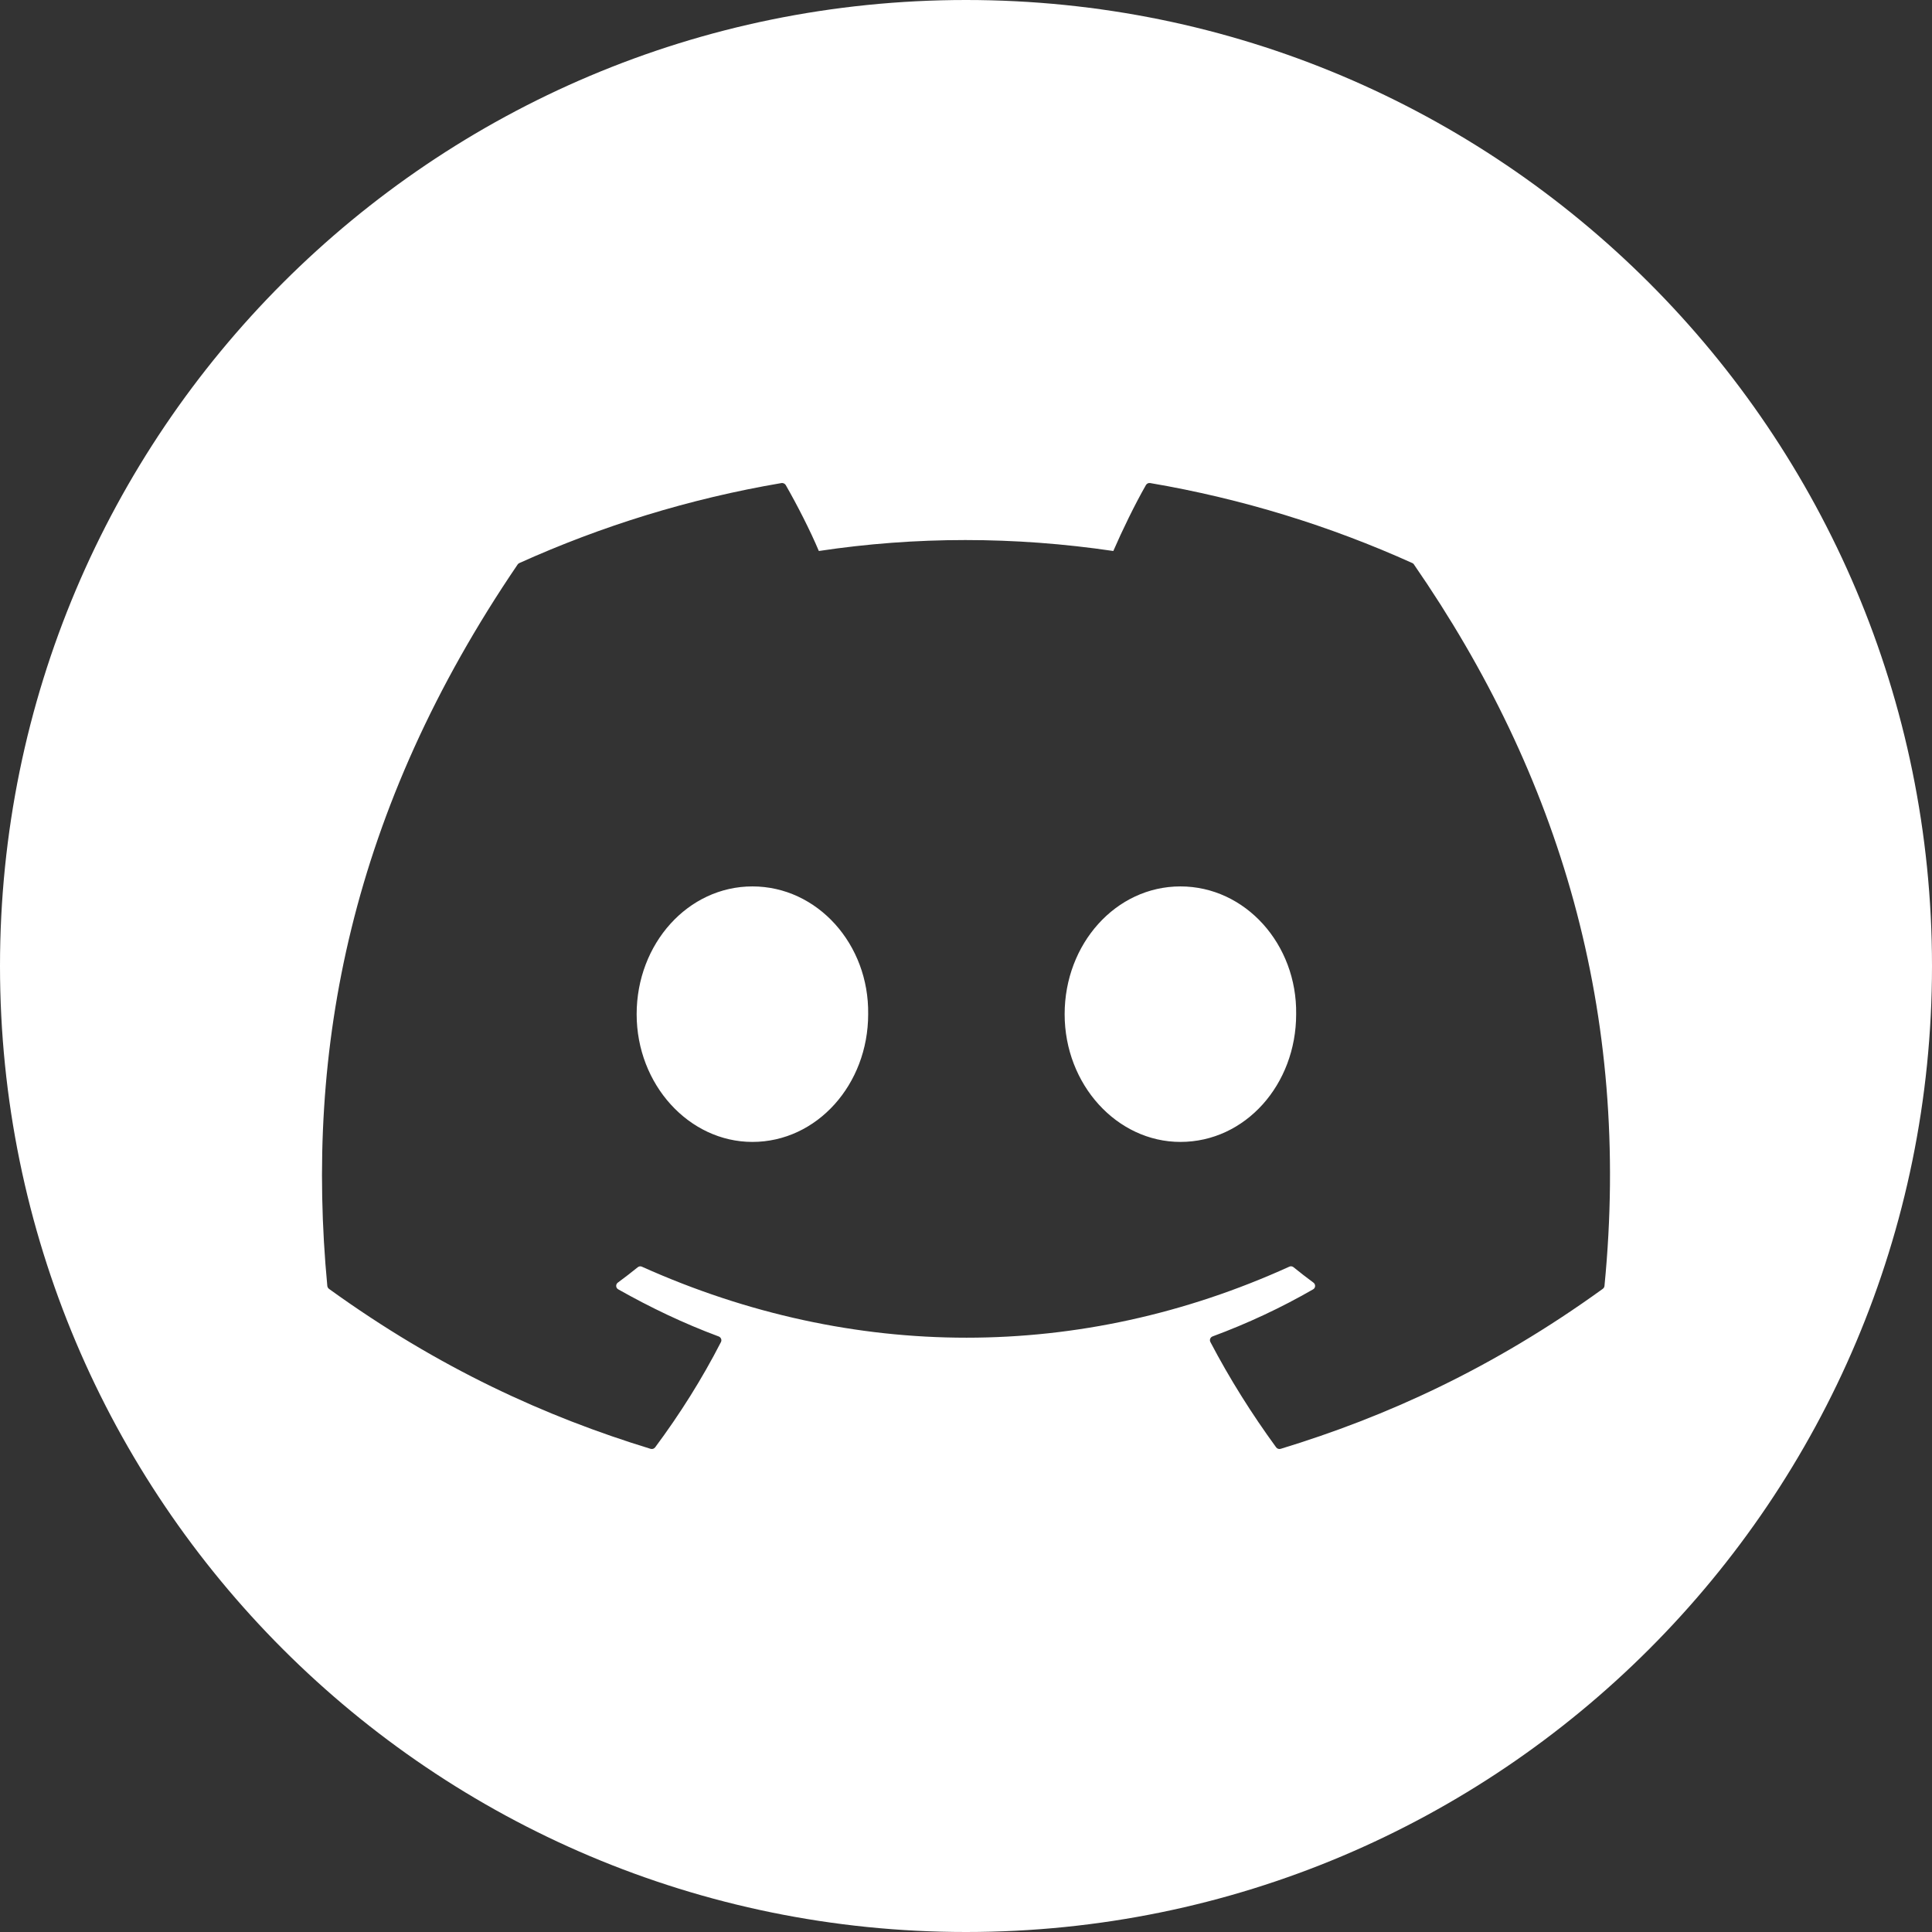 <svg width="36" height="36" viewBox="0 0 36 36" fill="none" xmlns="http://www.w3.org/2000/svg">
<rect x="0" y="0" width="36" height="36" fill="#333333" stroke="none"/>
<path fill-rule="evenodd" clip-rule="evenodd" d="M18 36C27.945 36 36 27.945 36 18C36 8.055 27.945 0 18 0C8.055 0 0 8.055 0 18C0 27.945 8.055 36 18 36ZM21.432 9.001C23.147 9.293 24.787 9.801 26.317 10.492C26.33 10.498 26.342 10.507 26.348 10.52C29.058 14.443 30.397 18.868 29.897 23.962C29.895 23.983 29.883 24.003 29.865 24.016C27.813 25.499 25.824 26.4 23.863 26.997C23.832 27.006 23.798 26.995 23.779 26.969C23.326 26.348 22.914 25.694 22.554 25.007C22.533 24.967 22.552 24.918 22.595 24.902C23.248 24.66 23.87 24.369 24.468 24.025C24.515 23.998 24.518 23.932 24.474 23.9C24.348 23.807 24.222 23.709 24.102 23.612C24.079 23.594 24.049 23.59 24.023 23.603C20.142 25.367 15.889 25.367 11.961 23.603C11.936 23.591 11.906 23.595 11.884 23.613C11.764 23.71 11.638 23.807 11.512 23.9C11.469 23.932 11.472 23.998 11.52 24.025C12.118 24.363 12.739 24.66 13.392 24.903C13.434 24.919 13.454 24.967 13.434 25.007C13.081 25.695 12.669 26.349 12.207 26.97C12.188 26.995 12.155 27.006 12.123 26.997C10.172 26.4 8.183 25.499 6.13 24.016C6.113 24.003 6.101 23.982 6.099 23.961C5.681 19.555 6.533 15.093 9.645 10.519C9.652 10.507 9.664 10.498 9.677 10.492C11.208 9.801 12.848 9.292 14.562 9.001C14.593 8.997 14.624 9.011 14.641 9.038C14.852 9.407 15.095 9.88 15.258 10.267C17.065 9.995 18.9 9.995 20.745 10.267C20.909 9.889 21.142 9.407 21.353 9.038C21.369 9.01 21.401 8.996 21.432 9.001ZM11.863 18.898C11.863 20.209 12.838 21.278 14.02 21.278C15.221 21.278 16.177 20.209 16.177 18.898C16.196 17.595 15.231 16.517 14.02 16.517C12.819 16.517 11.863 17.586 11.863 18.898ZM19.838 18.898C19.838 20.209 20.812 21.278 21.995 21.278C23.206 21.278 24.152 20.209 24.152 18.898C24.171 17.595 23.206 16.517 21.995 16.517C20.793 16.517 19.838 17.586 19.838 18.898Z" fill="white"/>
</svg>